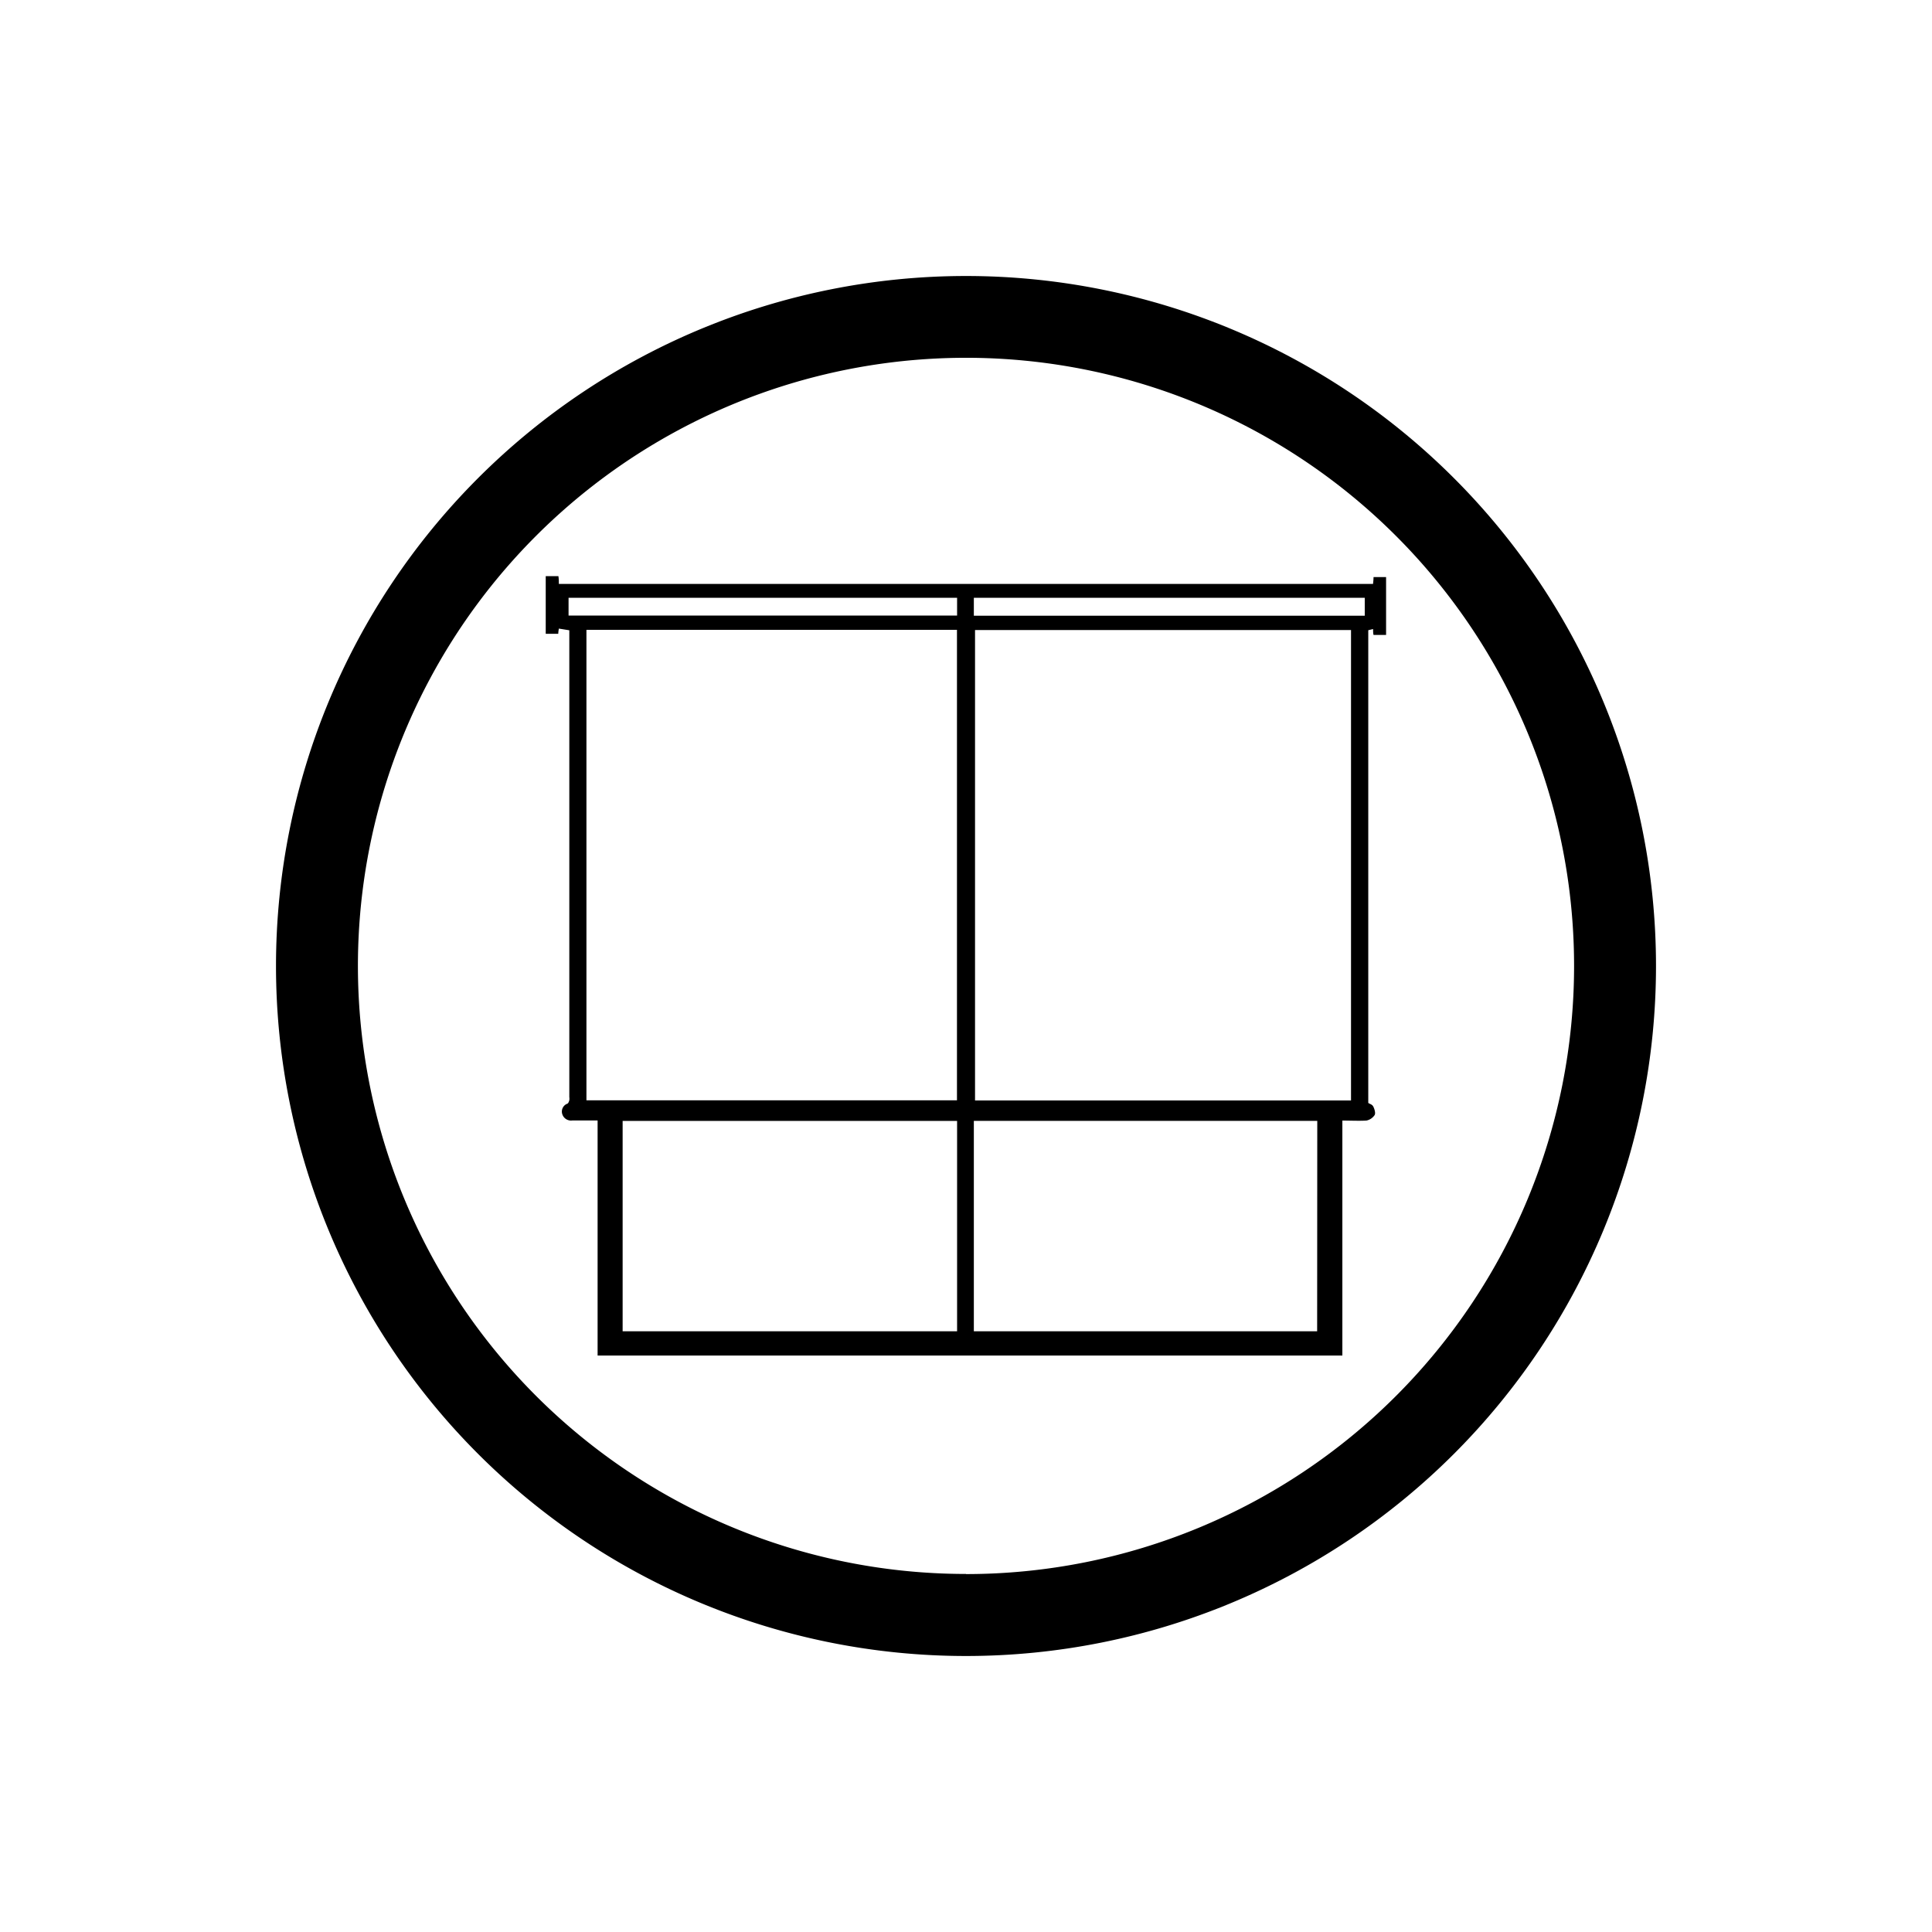 <svg id="Layer_1" data-name="Layer 1" xmlns="http://www.w3.org/2000/svg" viewBox="0 0 308 308"><path d="M218.9,100.28c0,.35,0,.65.07.94h2V92h-2c0,.41-.05.77-.08,1.09H89.09c0-.36,0-.81-.07-1.24H87v9.19h2c0-.31.06-.59.09-.83l1.67.27v74.41a1.8,1.8,0,0,1,0,.52c-.06.19-.14.45-.29.53a1.34,1.34,0,0,0-.83,1.68,1.46,1.46,0,0,0,1.63,1c1.31,0,2.62,0,4,0v37.48H214V178.64c1.32,0,2.58.07,3.83,0a2.06,2.06,0,0,0,1.31-.87c.18-.3,0-.92-.19-1.32s-.53-.42-.82-.62V100.47ZM90.64,98.13V95.3h61.94v2.83Zm2.85,77.28v-75h59.07v75Zm59.09,36.82H99.26V178.7h53.32Zm57.4,0H155.25V178.69H210Zm5.4-36.79H155.44v-75h59.94Zm2.19-77.28H155.25V95.3h62.32Z"/><path d="M154,44A110,110,0,1,0,264,154,110,110,0,0,0,154,44Zm0,206.92A96.94,96.94,0,1,1,250.94,154,96.94,96.94,0,0,1,154,250.94Z"/></svg>